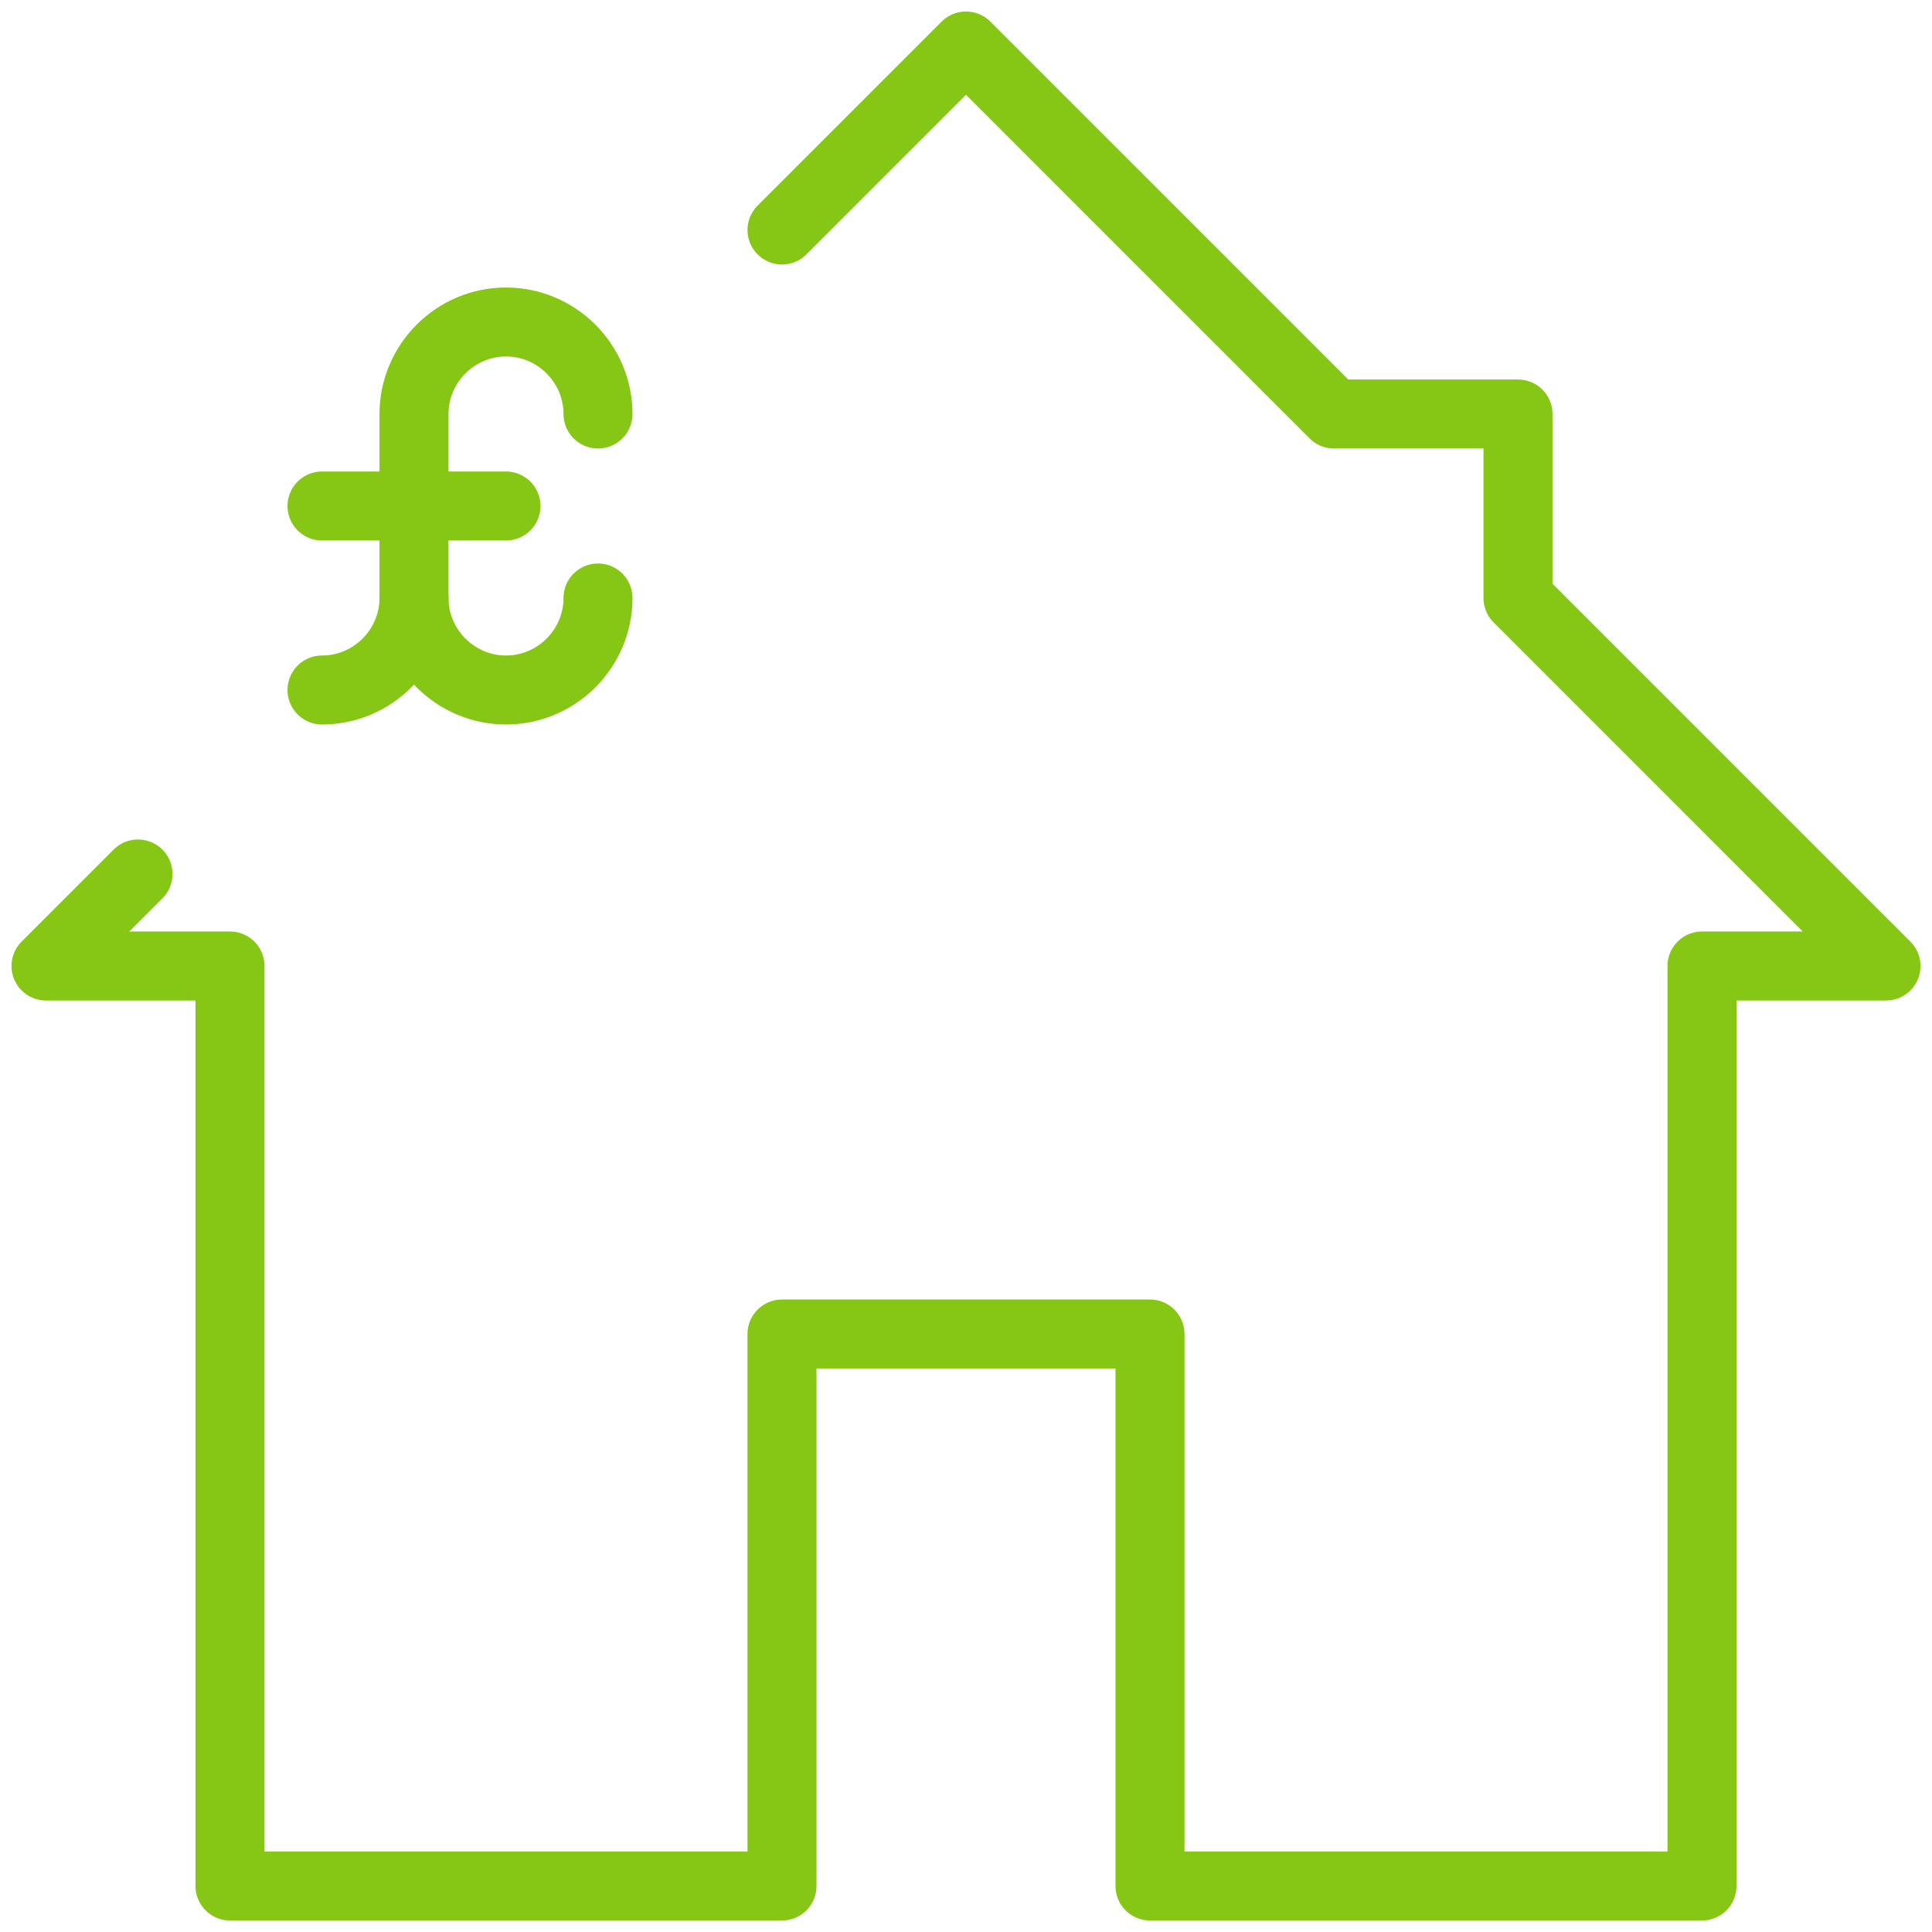 <?xml version="1.0" encoding="UTF-8"?>
<svg xmlns="http://www.w3.org/2000/svg" id="Layer_2" data-name="Layer 2" viewBox="0 0 42 42">
  <defs>
    <style>
      .cls-1, .cls-2 {
        fill: none;
      }

      .cls-2 {
        stroke: #86c615;
        stroke-linecap: round;
        stroke-linejoin: round;
        stroke-width: 1.5px;
      }
    </style>
  </defs>
  <g id="Layer_1-2" data-name="Layer 1">
    <g>
      <g>
        <path class="cls-2" d="M17,5l4-4,8,8h4v4l8,8h-4v20h-12v-12h-8v12H5v-20H1l2-2"></path>
        <path class="cls-2" d="M13,13c0,1.1-.9,2-2,2s-2-.9-2-2"></path>
        <path class="cls-2" d="M7,15c1.1,0,2-.9,2-2v-4c0-1.1.9-2,2-2s2,.9,2,2M7,11h4"></path>
      </g>
      <rect class="cls-1" width="42" height="42"></rect>
    </g>
  </g>
</svg>
